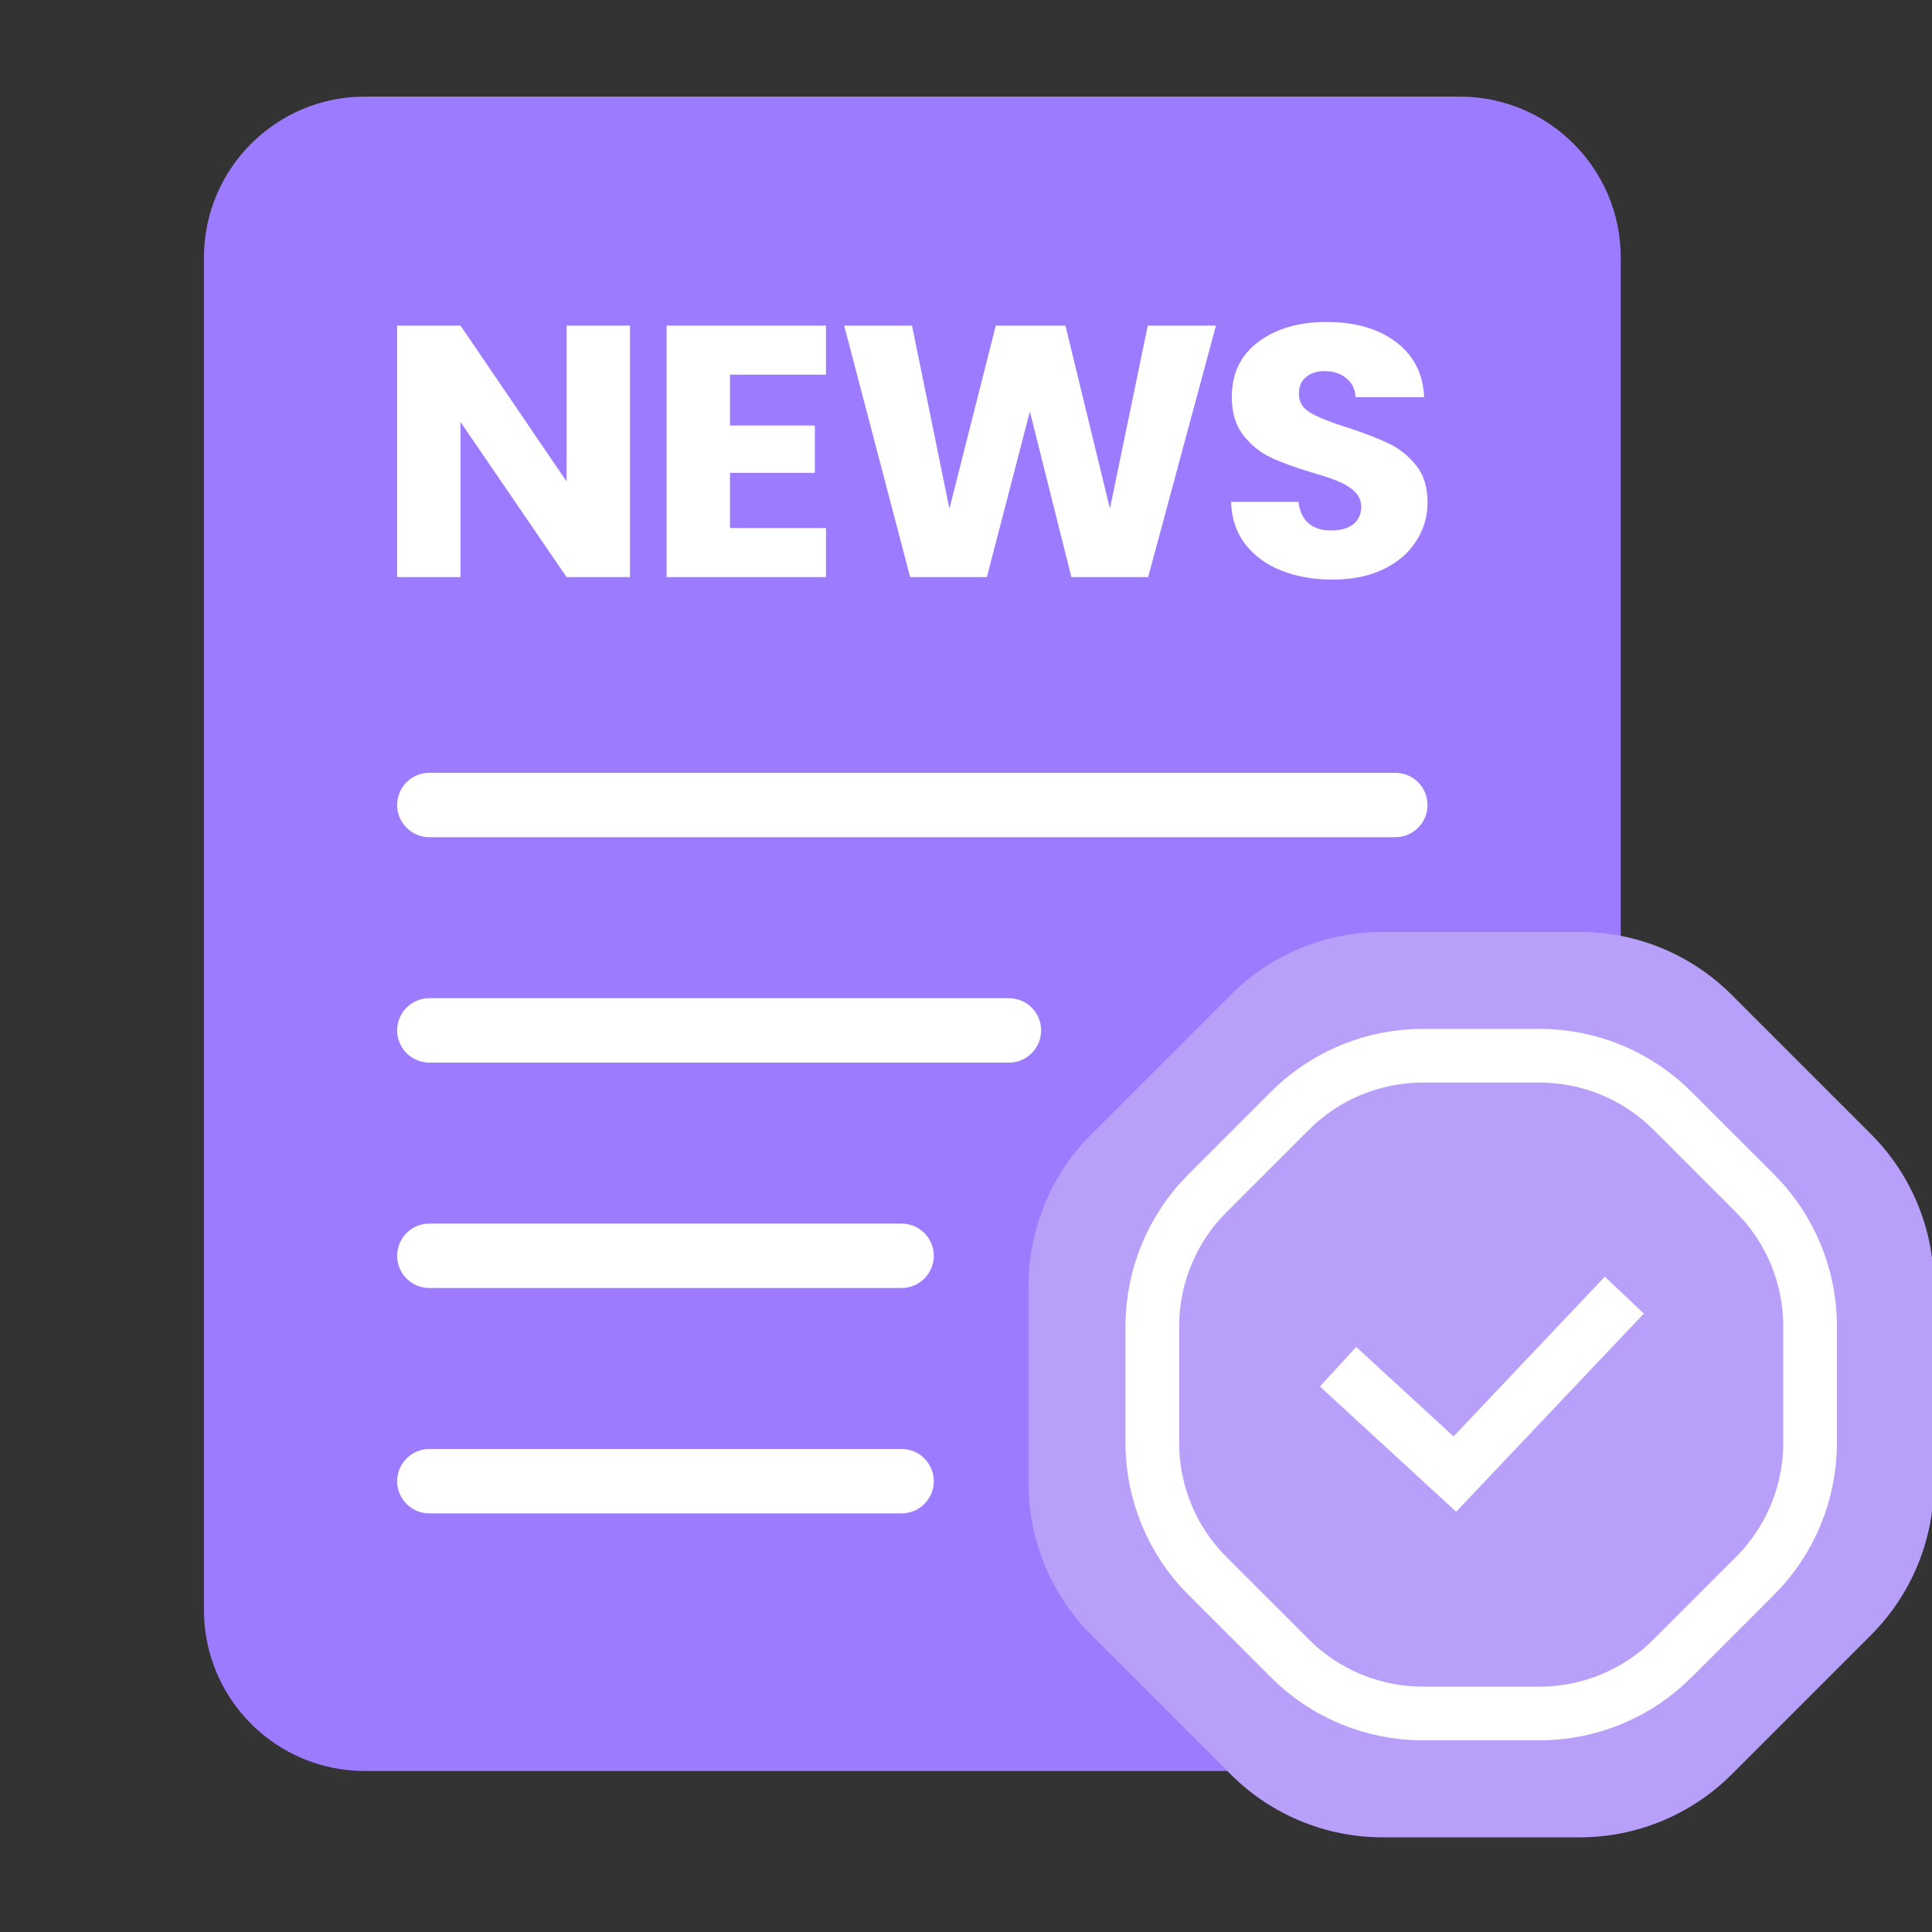 <svg width="36" height="36" viewBox="0 0 36 36" fill="none" xmlns="http://www.w3.org/2000/svg">
<rect x="0" y="0" width="36" height="36" fill="#333333" stroke="none"/>
<g clip-path="url(#clip0_8026_2403)">
<path d="M6.8 33C5.143 33 3.8 31.657 3.8 30V4.8C3.8 3.143 5.143 1.8 6.8 1.8H27.2C28.857 1.8 30.2 3.143 30.2 4.8V30C30.2 31.657 28.857 33 27.2 33H6.8Z" fill="#9D7BFF"/>
<path d="M7.4 15C7.4 14.669 7.669 14.4 8 14.4H26C26.331 14.4 26.6 14.669 26.6 15C26.6 15.331 26.331 15.6 26 15.6H8C7.669 15.6 7.4 15.331 7.4 15Z" fill="white"/>
<path d="M7.4 19.2C7.4 18.869 7.669 18.6 8 18.6H18.8C19.131 18.6 19.4 18.869 19.4 19.2C19.4 19.531 19.131 19.8 18.8 19.8H8C7.669 19.8 7.4 19.531 7.4 19.2Z" fill="white"/>
<path d="M7.4 23.4C7.4 23.069 7.669 22.8 8 22.8H16.8C17.131 22.8 17.4 23.069 17.4 23.4C17.4 23.731 17.131 24 16.8 24H8C7.669 24 7.4 23.731 7.4 23.4Z" fill="white"/>
<path d="M7.4 27.6C7.4 27.269 7.669 27 8 27H16.8C17.131 27 17.4 27.269 17.4 27.6C17.4 27.931 17.131 28.2 16.8 28.2H8C7.669 28.2 7.4 27.931 7.4 27.6Z" fill="white"/>
<path d="M11.738 10.753H10.557L8.581 7.863V10.753H7.4V6.067H8.581L10.557 8.971V6.067H11.738V10.753Z" fill="white"/>
<path d="M13.602 6.981V7.929H15.184V8.811H13.602V9.839H15.391V10.753H12.421V6.067H15.391V6.981H13.602Z" fill="white"/>
<path d="M22.658 6.067L21.394 10.753H19.964L19.19 7.669L18.389 10.753H16.959L15.73 6.067H16.994L17.691 9.478L18.555 6.067H19.853L20.682 9.478L21.387 6.067H22.658Z" fill="white"/>
<path d="M24.832 10.8C24.477 10.8 24.16 10.744 23.879 10.633C23.598 10.522 23.372 10.357 23.202 10.139C23.036 9.921 22.948 9.658 22.939 9.351H24.196C24.215 9.525 24.277 9.658 24.383 9.752C24.489 9.841 24.627 9.885 24.797 9.885C24.972 9.885 25.11 9.848 25.212 9.772C25.313 9.692 25.364 9.583 25.364 9.445C25.364 9.329 25.322 9.233 25.239 9.158C25.161 9.082 25.062 9.02 24.942 8.971C24.827 8.922 24.661 8.866 24.445 8.804C24.132 8.71 23.876 8.617 23.678 8.524C23.48 8.43 23.31 8.292 23.167 8.11C23.024 7.927 22.953 7.689 22.953 7.395C22.953 6.959 23.116 6.619 23.443 6.374C23.77 6.125 24.196 6 24.721 6C25.255 6 25.686 6.125 26.013 6.374C26.34 6.619 26.515 6.961 26.538 7.402H25.26C25.251 7.251 25.193 7.133 25.087 7.048C24.981 6.959 24.846 6.915 24.68 6.915C24.537 6.915 24.422 6.952 24.334 7.028C24.247 7.099 24.203 7.204 24.203 7.342C24.203 7.493 24.277 7.611 24.424 7.696C24.572 7.78 24.802 7.872 25.115 7.969C25.428 8.072 25.681 8.17 25.875 8.263C26.073 8.357 26.243 8.492 26.386 8.67C26.529 8.848 26.6 9.078 26.6 9.358C26.6 9.625 26.529 9.868 26.386 10.086C26.248 10.304 26.045 10.477 25.778 10.607C25.511 10.736 25.195 10.8 24.832 10.8Z" fill="white"/>
<path d="M29.437 17.365C30.498 17.365 31.515 17.786 32.266 18.536L34.864 21.134C35.614 21.884 36.035 22.902 36.035 23.963L36.035 27.637C36.035 28.698 35.614 29.715 34.864 30.466L32.266 33.064C31.515 33.814 30.498 34.236 29.437 34.236L25.763 34.236C24.702 34.236 23.684 33.814 22.934 33.064L20.336 30.466C19.586 29.715 19.165 28.698 19.165 27.637L19.165 23.963C19.165 22.902 19.586 21.884 20.336 21.134L22.934 18.536C23.684 17.786 24.702 17.365 25.763 17.365L29.437 17.365Z" fill="#B8A0FA"/>
<path d="M28.689 19.672C29.617 19.672 30.507 20.041 31.163 20.697L32.703 22.237C33.359 22.893 33.728 23.783 33.728 24.712L33.728 26.889C33.728 27.817 33.359 28.707 32.703 29.363L31.163 30.903C30.507 31.559 29.617 31.928 28.689 31.928L26.512 31.928C25.583 31.928 24.693 31.559 24.037 30.903L22.497 29.363C21.841 28.707 21.472 27.817 21.472 26.889L21.472 24.712C21.472 23.783 21.841 22.893 22.497 22.237L24.037 20.697C24.693 20.041 25.583 19.672 26.512 19.672L28.689 19.672Z" fill="#B8A0FA" stroke="white"/>
<path d="M24.933 25.467L27.109 27.467L30.267 24.133" stroke="white"/>
</g>
<defs>
<clipPath id="clip0_8026_2403">
<rect width="36" height="36" fill="white"/>
</clipPath>
</defs>
</svg>

